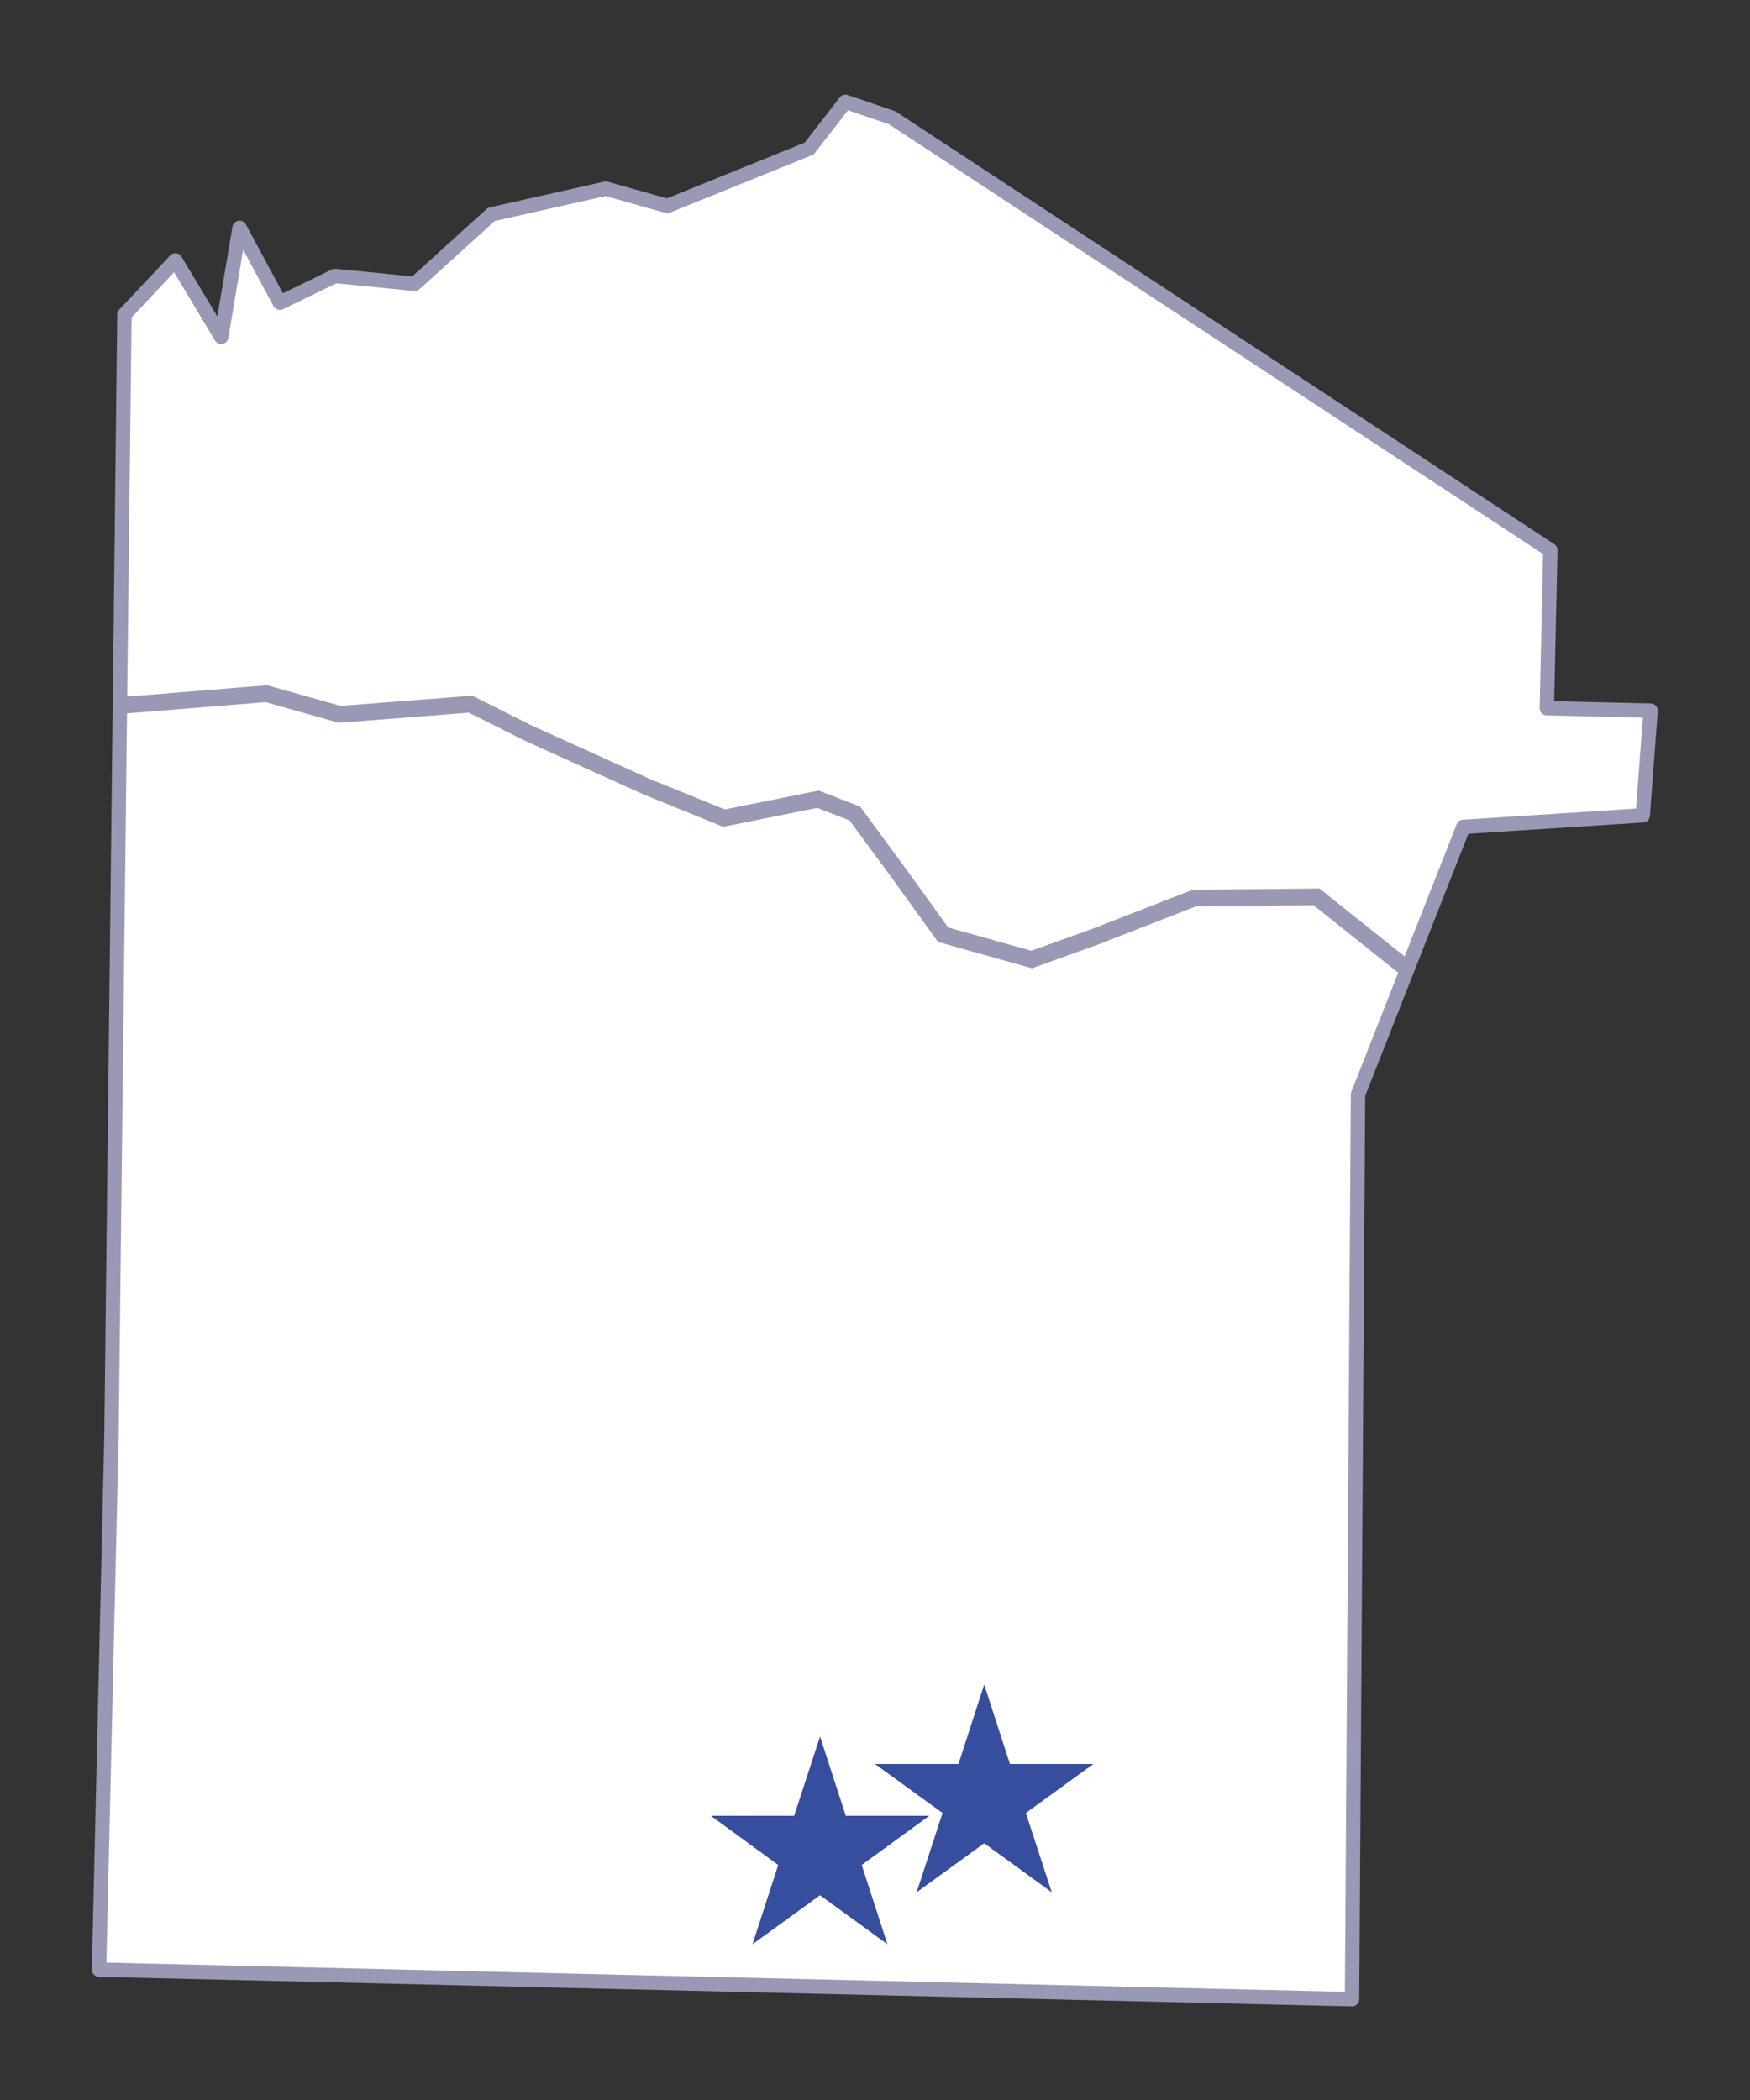 <?xml version="1.0" encoding="utf-8"?>
<!-- Generator: Adobe Illustrator 27.9.2, SVG Export Plug-In . SVG Version: 6.00 Build 0)  -->
<svg version="1.1" id="Layer_1" xmlns="http://www.w3.org/2000/svg" xmlns:xlink="http://www.w3.org/1999/xlink" x="0px" y="0px"
	 viewBox="0 0 1000 1200" style="enable-background:new 0 0 1000 1200;" xml:space="preserve">
<rect x="0" y="0" width="1000" height="1200" fill="#333333" stroke="none"/>
<style type="text/css">
	
		.st0{fill-rule:evenodd;clip-rule:evenodd;fill:#FFFFFF;stroke:#9999B5;stroke-width:8.218;stroke-linecap:round;stroke-linejoin:round;}
	.st1{fill-rule:evenodd;clip-rule:evenodd;fill:none;stroke:#9999B5;stroke-width:9.549;stroke-miterlimit:10;}
	.st2{fill-rule:evenodd;clip-rule:evenodd;fill:#374D9D;}
</style>
<polygon class="st0" points="56.6,1125.5 63.7,821 71.1,179.8 100.2,148.8 126.4,192.5 136.9,130.2 159.9,173 191.4,157.7 
	237,162.2 280.8,122.5 346.2,107.8 381.3,117.7 462.4,84.9 483.1,58.2 509.8,67.3 885.9,314.4 883.9,404.7 943.2,406.1 938.7,465.9 
	836.2,472.5 776,625.4 772.6,1142.4 "/>
<polyline class="st1" points="69.6,403.1 152.2,396.4 194.1,408.2 268.9,402.4 301.4,418.7 369.7,449.6 413.7,467.5 467.4,456.7 
	488.5,464.9 514.9,500.8 538.9,534.1 589.5,548.3 625.7,535.3 682.4,513.2 752.3,512.5 802.7,552.7 "/>
<polygon class="st2" points="468.6,992.3 483.3,1037.6 531,1037.6 492.4,1065.7 507.1,1111 468.6,1083 430,1111 444.7,1065.7 
	406.2,1037.6 453.8,1037.6 "/>
<polygon class="st2" points="562.4,962.6 577.1,1008 624.8,1008 586.2,1036 601,1081.3 562.4,1053.3 523.8,1081.3 538.6,1036 
	500,1008 547.7,1008 "/>
</svg>
